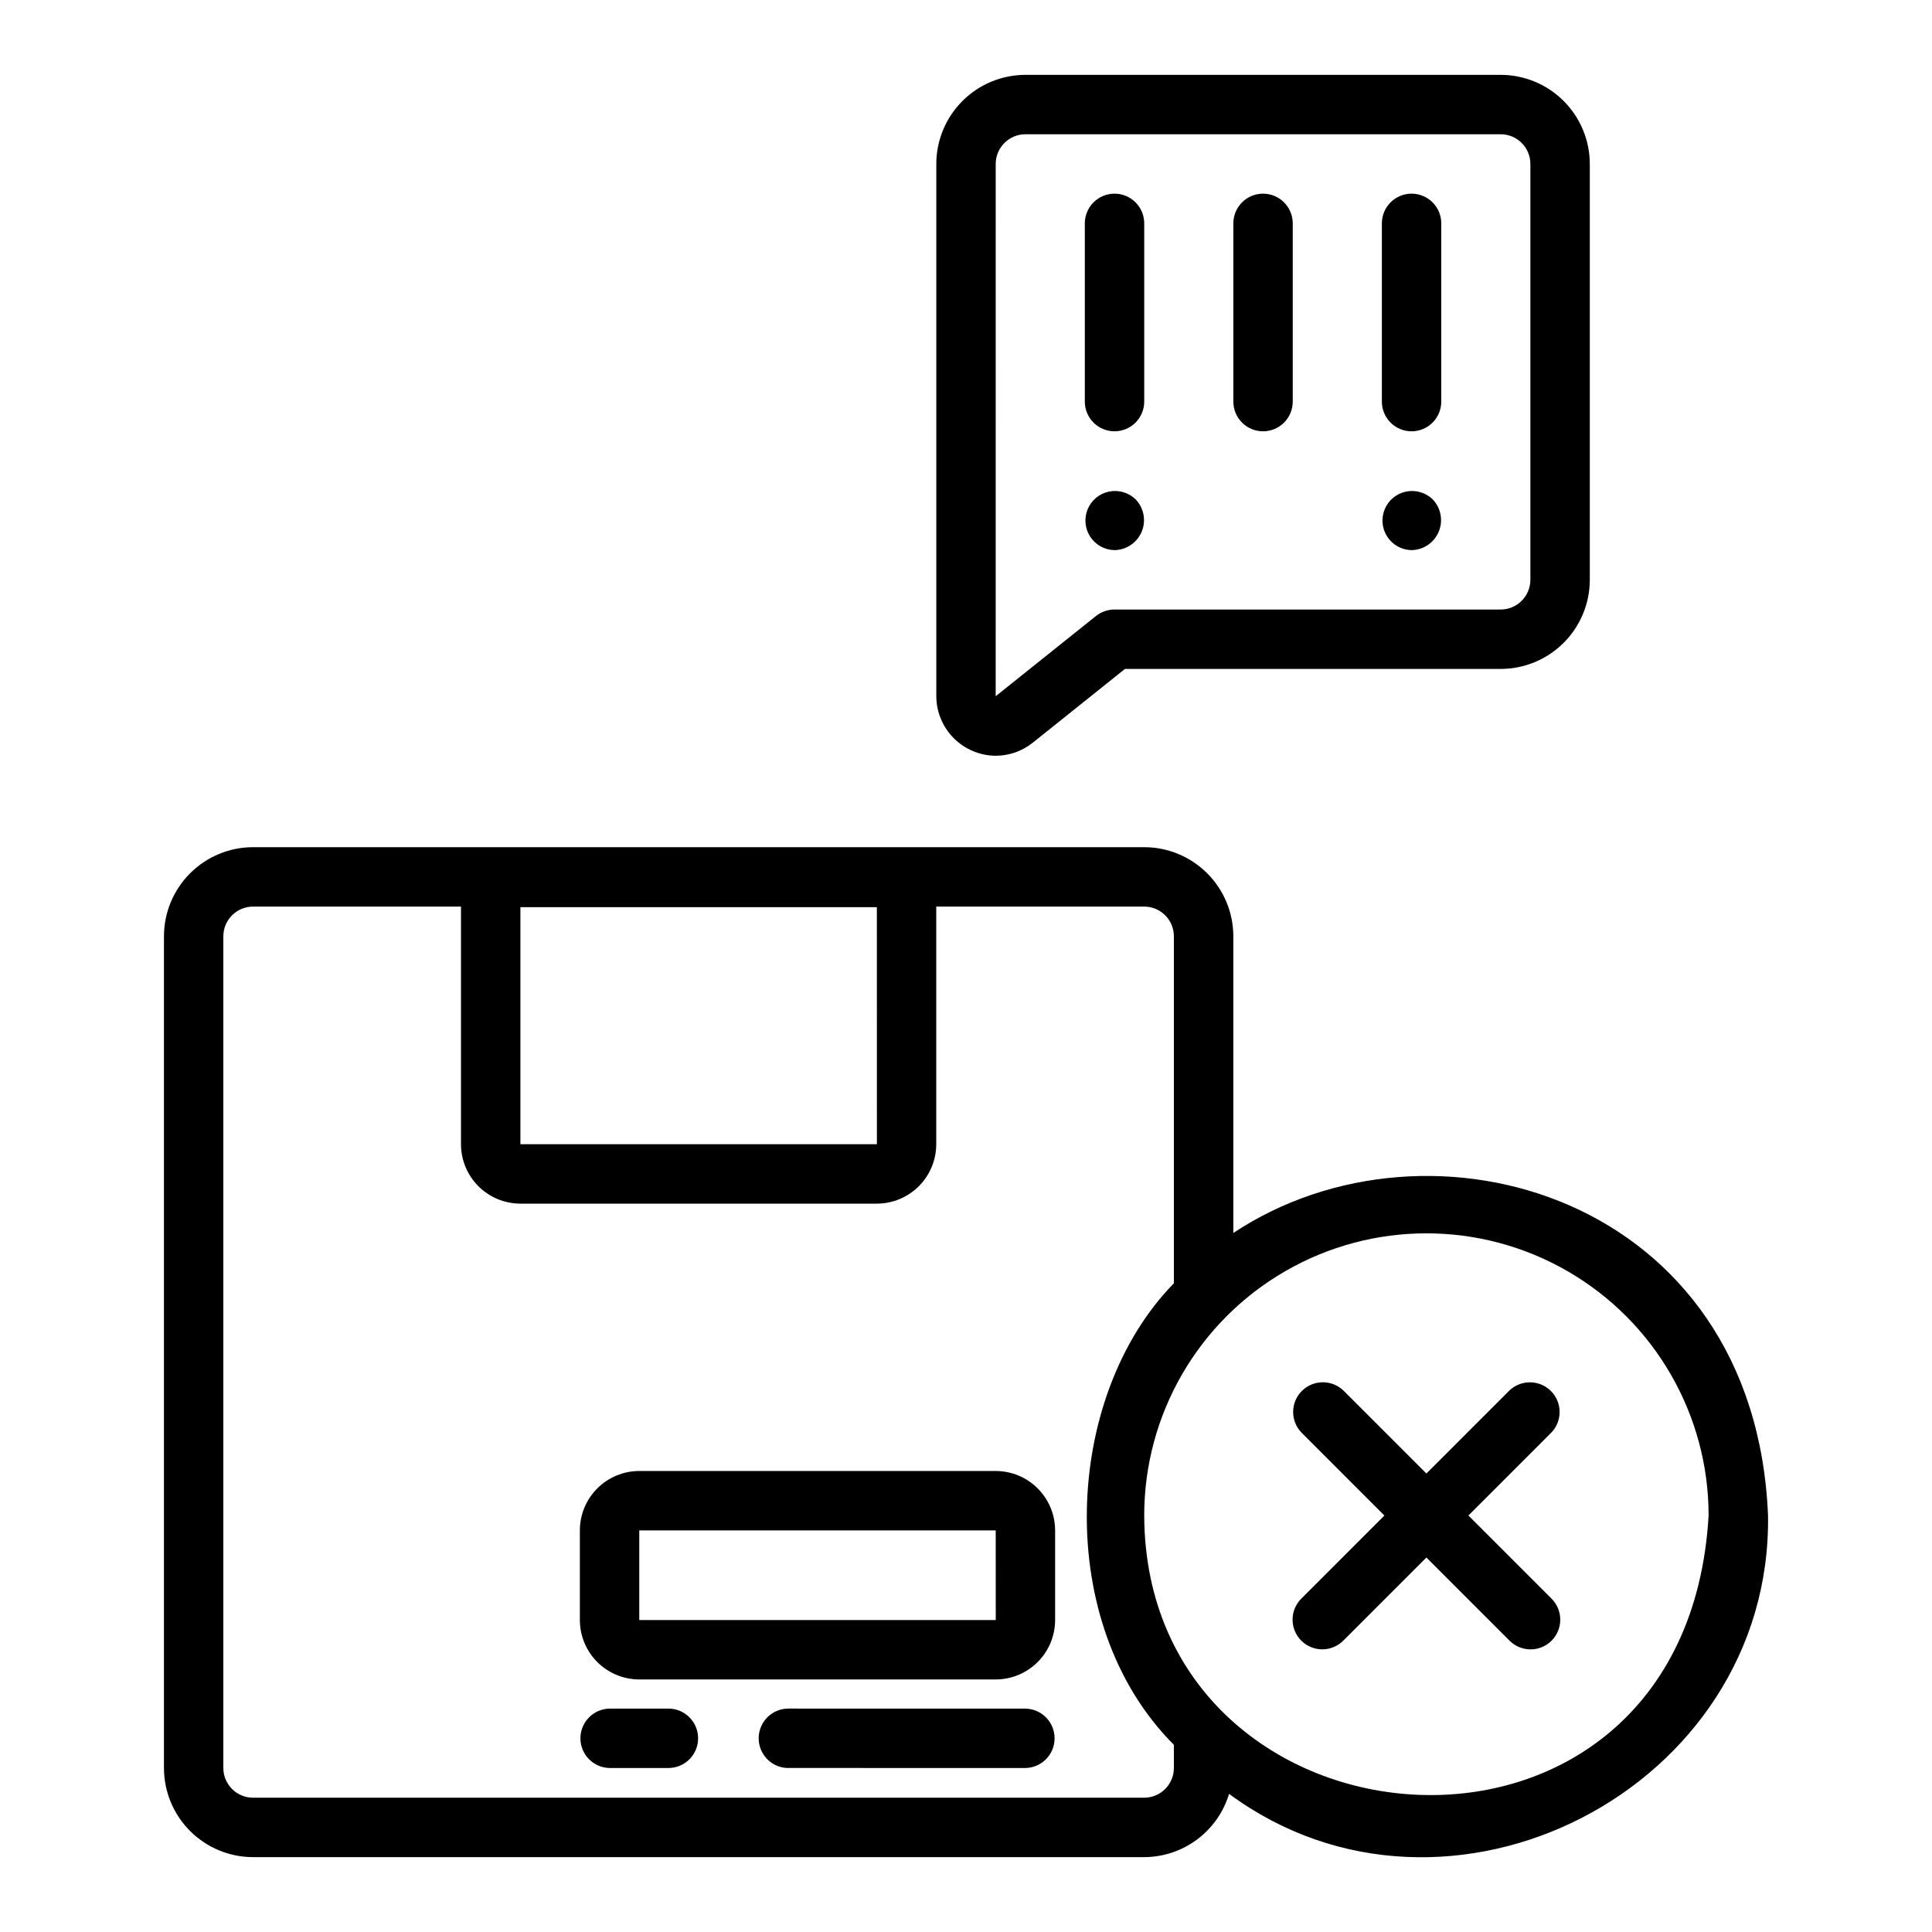 <?xml version="1.0" encoding="UTF-8"?>
<!-- Uploaded to: SVG Repo, www.svgrepo.com, Generator: SVG Repo Mixer Tools -->
<svg fill="#000000" width="800px" height="800px" version="1.1" viewBox="144 144 512 512" xmlns="http://www.w3.org/2000/svg">
 <g>
  <path d="m211.07 636.16h236.16c5.051-0.02 9.961-1.656 14.008-4.676s7.019-7.258 8.477-12.094c57.895 42.762 143.88-1.281 142.83-73.762-3.492-84.609-89.461-109.52-141.7-74.879v-78.625c-0.008-6.262-2.5-12.262-6.926-16.691-4.426-4.426-10.43-6.918-16.691-6.922h-236.16c-6.262 0.004-12.266 2.496-16.691 6.922-4.43 4.43-6.918 10.43-6.926 16.691v220.42c0.008 6.262 2.496 12.266 6.926 16.691 4.426 4.426 10.43 6.918 16.691 6.926zm385.73-90.531c-6.07 104.61-149.24 92.777-149.57 0h-0.004c0-26.715 14.254-51.406 37.395-64.762 23.137-13.359 51.645-13.359 74.781 0 23.141 13.359 37.395 38.047 37.395 64.762zm-220.41-98.398h-94.477v-62.816h94.465zm-173.2-55.105c0.004-4.344 3.523-7.867 7.871-7.871h55.105v62.977c0.004 4.176 1.664 8.176 4.613 11.129 2.953 2.949 6.953 4.609 11.129 4.617h94.465c4.172-0.008 8.176-1.668 11.129-4.617 2.949-2.953 4.609-6.953 4.613-11.129v-62.977h55.105c4.348 0.004 7.867 3.527 7.871 7.871v91.961c-29.43 30.082-32.078 90.254 0 122.3v6.152c-0.004 4.348-3.523 7.867-7.871 7.871h-236.16c-4.348-0.004-7.867-3.523-7.871-7.871z"/>
  <path d="m313.41 589.07h94.465c4.172-0.004 8.176-1.664 11.125-4.617 2.953-2.953 4.613-6.953 4.617-11.129v-23.754c-0.004-4.172-1.664-8.176-4.617-11.125-2.949-2.953-6.953-4.613-11.125-4.617h-94.465c-4.176 0.004-8.176 1.664-11.129 4.617-2.949 2.949-4.609 6.953-4.613 11.125v23.754c0.004 4.176 1.664 8.176 4.613 11.129 2.953 2.953 6.953 4.613 11.129 4.617zm0-39.5h94.465l0.012 23.754h-94.477z"/>
  <path d="m415.76 596.8-62.977-0.008c-4.199 0.078-7.598 3.445-7.723 7.644-0.121 4.199 3.074 7.758 7.262 8.086 0.465 0.039 62.977 0.008 63.438 0.02 4.285-0.086 7.715-3.586 7.715-7.871 0-4.289-3.43-7.785-7.715-7.871z"/>
  <path d="m305.54 612.54h15.742c4.289-0.082 7.723-3.582 7.723-7.871 0-4.289-3.434-7.789-7.723-7.871h-15.742c-4.289 0.082-7.723 3.582-7.723 7.871 0 4.289 3.434 7.789 7.723 7.871z"/>
  <path d="m407.9 344.28c3.566-0.008 7.027-1.23 9.805-3.469l24.414-19.535h99.578c6.262-0.008 12.266-2.496 16.691-6.922 4.426-4.43 6.918-10.434 6.926-16.691v-110.21c-0.008-6.262-2.5-12.262-6.926-16.691-4.426-4.426-10.43-6.918-16.691-6.926h-125.95c-6.262 0.008-12.266 2.5-16.691 6.926-4.426 4.43-6.918 10.43-6.926 16.691v141.06h0.004c0.016 4.176 1.684 8.176 4.637 11.129 2.957 2.953 6.957 4.621 11.133 4.641zm-0.027-156.83c0.004-4.344 3.527-7.867 7.871-7.871h125.95c4.344 0.004 7.867 3.527 7.871 7.871v110.21c-0.004 4.344-3.527 7.867-7.871 7.871h-102.34c-1.789 0-3.519 0.605-4.918 1.723l-26.57 21.254z"/>
  <path d="m439.36 258.3c2.086 0 4.09-0.828 5.566-2.305 1.477-1.477 2.305-3.477 2.305-5.566v-47.23c0-4.348-3.523-7.875-7.871-7.875s-7.871 3.527-7.871 7.875v47.23c-0.004 2.09 0.828 4.09 2.305 5.566 1.477 1.477 3.477 2.305 5.566 2.305z"/>
  <path d="m478.72 258.3c2.09 0 4.09-0.828 5.566-2.305 1.477-1.477 2.305-3.477 2.305-5.566v-47.23c0-4.348-3.523-7.875-7.871-7.875s-7.871 3.527-7.871 7.875v47.23c0 2.09 0.828 4.09 2.305 5.566 1.477 1.477 3.477 2.305 5.566 2.305z"/>
  <path d="m518.08 258.3c2.09 0 4.09-0.828 5.566-2.305 1.477-1.477 2.309-3.477 2.305-5.566v-47.23c0-4.348-3.523-7.875-7.871-7.875s-7.871 3.527-7.871 7.875v47.23c0 2.09 0.828 4.09 2.305 5.566 1.477 1.477 3.481 2.305 5.566 2.305z"/>
  <path d="m444.95 276.33c-1.863-1.809-4.504-2.578-7.047-2.055-2.543 0.523-4.66 2.273-5.656 4.672-0.996 2.398-0.738 5.137 0.684 7.305 1.426 2.172 3.832 3.5 6.43 3.539 3.16-0.055 5.988-1.977 7.203-4.898 1.211-2.922 0.578-6.281-1.613-8.562z"/>
  <path d="m518.08 289.79c3.164-0.055 5.992-1.977 7.203-4.898 1.215-2.922 0.578-6.281-1.613-8.562-1.863-1.809-4.5-2.578-7.043-2.055-2.543 0.523-4.664 2.273-5.66 4.672-0.996 2.398-0.738 5.137 0.688 7.305 1.422 2.172 3.828 3.5 6.426 3.539z"/>
  <path d="m510.88 545.63c-11.688 11.688-21.984 21.988-21.984 21.988v-0.004c-1.496 1.473-2.344 3.481-2.352 5.578-0.008 2.098 0.824 4.113 2.305 5.598 1.484 1.484 3.5 2.312 5.598 2.305 2.098-0.008 4.106-0.855 5.578-2.348l21.988-21.988 21.988 21.988h-0.004c1.473 1.496 3.481 2.344 5.582 2.356 2.098 0.008 4.117-0.82 5.602-2.305 1.484-1.488 2.312-3.504 2.305-5.602-0.008-2.102-0.859-4.109-2.356-5.582l-21.988-21.988c11.688-11.688 21.984-21.988 21.984-21.988l0.004 0.004c2.957-3.094 2.906-7.984-0.121-11.008-3.027-3.027-7.918-3.082-11.012-0.125l-21.988 21.988-21.984-21.988c-3.09-2.969-7.988-2.918-11.02 0.109-3.031 3.031-3.082 7.934-0.109 11.023z"/>
 </g>
</svg>